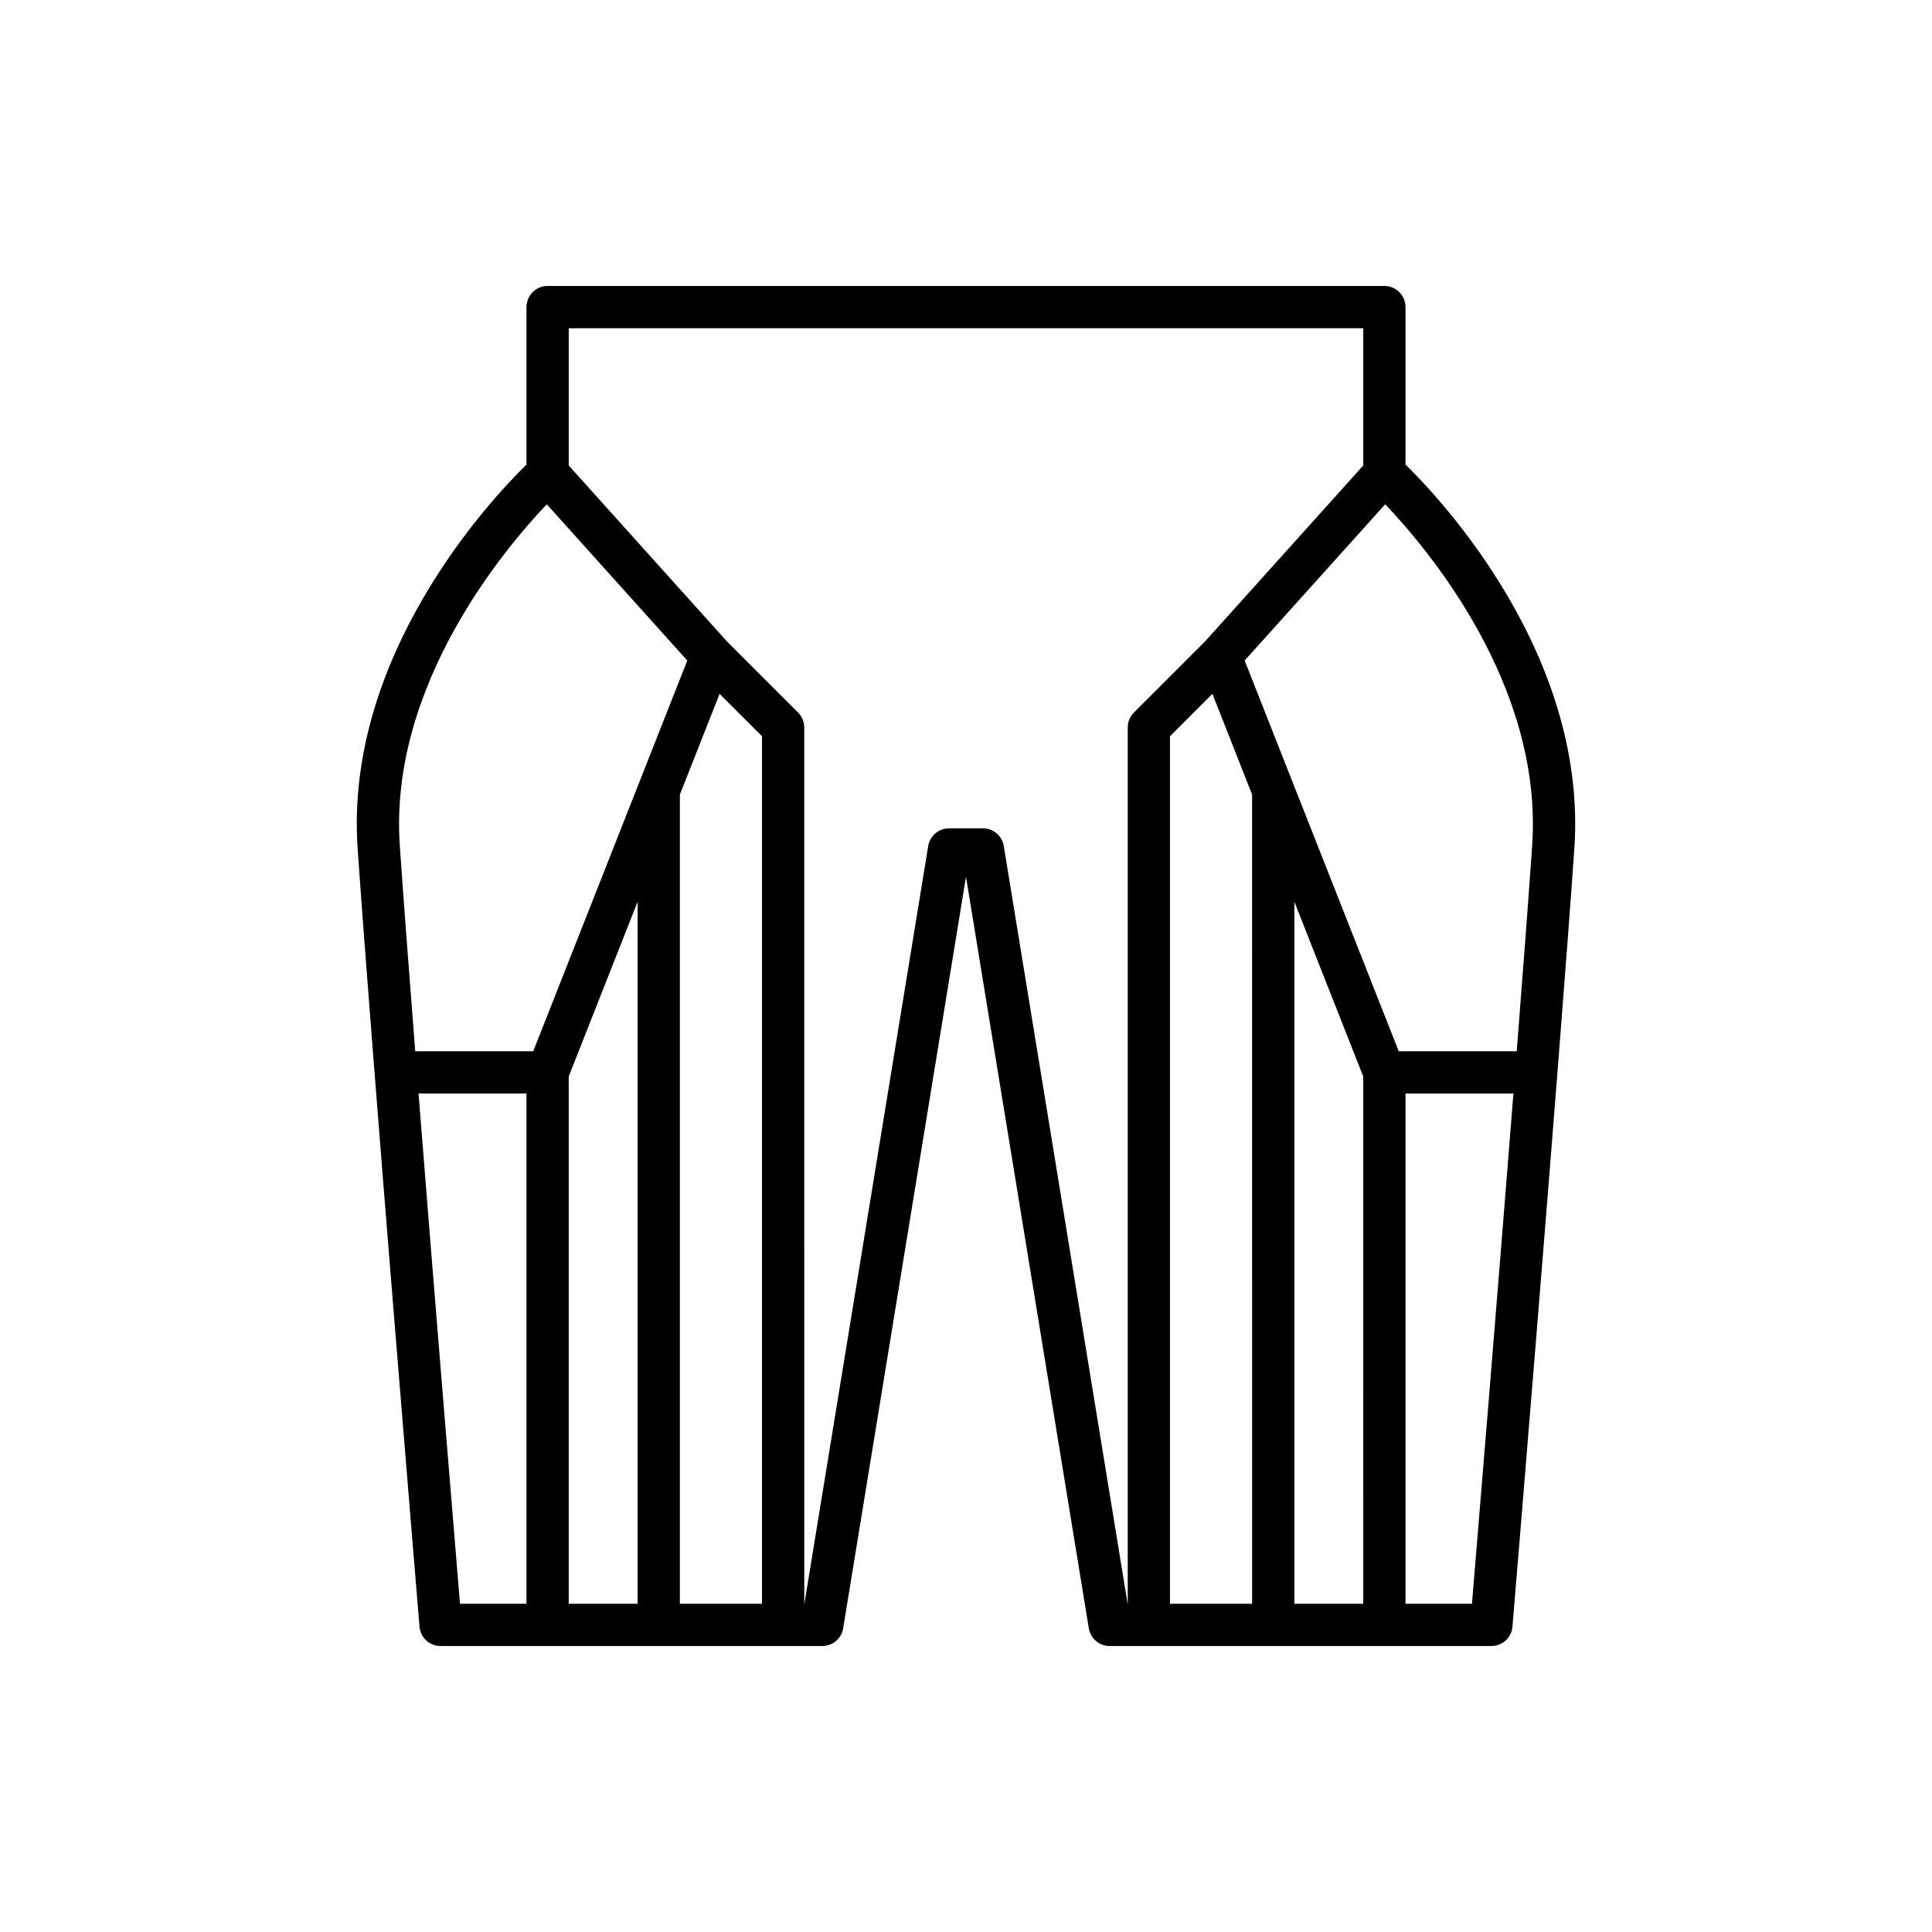 <?xml version="1.0" encoding="UTF-8"?>
<!-- Uploaded to: ICON Repo, www.iconrepo.com, Generator: ICON Repo Mixer Tools -->
<svg fill="#000000" width="800px" height="800px" version="1.1" viewBox="144 144 512 512" xmlns="http://www.w3.org/2000/svg">
 <path d="m516.47 267.11v-41.727c0-3.094-2.504-5.598-5.598-5.598h-221.75c-3.094 0-5.598 2.504-5.598 5.598v41.727c-9.172 8.965-48.289 50.402-44.746 101.75 3.746 54.262 16.27 204.71 16.398 206.22 0.242 2.902 2.664 5.133 5.574 5.133h101.17c2.746 0 5.086-1.988 5.527-4.695l32.551-199.17 32.547 199.17c0.441 2.707 2.781 4.695 5.527 4.695h101.17c2.914 0 5.336-2.231 5.574-5.133 0.133-1.516 12.656-151.96 16.398-206.22 3.543-51.348-35.57-92.785-44.742-101.75zm-232.95 301.91h-17.617c-1.508-18.184-6.723-81.238-10.984-135.23h28.602zm29.457 0h-18.258v-139.75l18.258-46.305zm0.438-217.7-28.105 71.277h-31.27c-1.688-21.598-3.16-41.027-4.09-54.496-2.926-42.414 27.816-78.762 38.953-90.453l37.234 41.402-12.719 32.262s-0.004 0.004-0.004 0.008zm32.52 217.7h-21.762v-214.45l10.527-26.695 11.238 11.234zm96.926-232.23v232.23h-0.031l-32.816-200.81c-0.441-2.707-2.781-4.695-5.527-4.695l-4.488 0.004h-4.488c-2.746 0-5.086 1.988-5.527 4.695l-32.816 200.81h-0.031l-0.004-232.24c0-1.488-0.59-2.91-1.641-3.957l-18.809-18.805-41.961-46.656v-36.383h210.55v36.383l-41.961 46.656-18.812 18.805c-1.051 1.051-1.641 2.469-1.641 3.957zm32.957 232.23h-21.762v-229.91l11.238-11.234 10.527 26.695zm29.457 0h-18.258l-0.004-186.06 18.258 46.305zm28.812 0h-17.617v-135.23h28.602c-4.258 53.988-9.477 117.04-10.984 135.23zm15.953-200.92c-0.93 13.473-2.398 32.898-4.09 54.496h-31.27l-28.105-71.273c-0.004-0.004-0.004-0.012-0.008-0.016l-12.719-32.258 37.238-41.406c11.145 11.668 41.887 47.945 38.953 90.457z"/>
</svg>